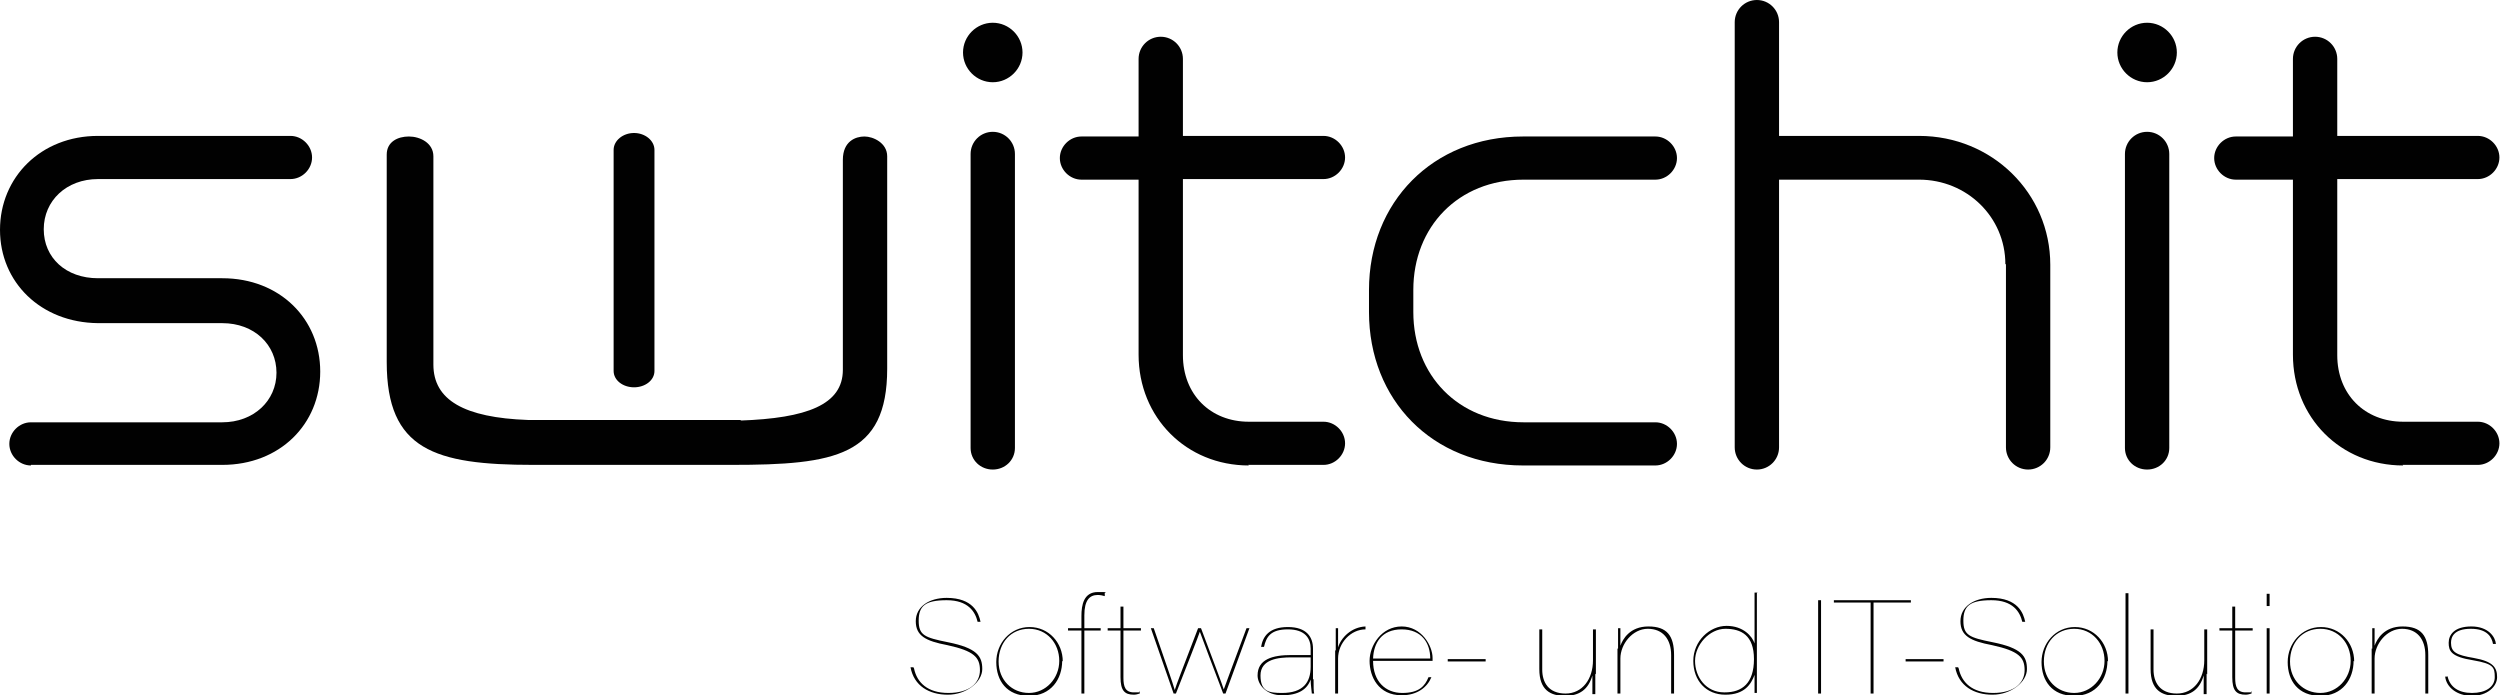 <?xml version="1.0" encoding="UTF-8"?><svg id="a" xmlns="http://www.w3.org/2000/svg" viewBox="0 0 428.6 119.2"><defs><style>.b{fill:#010101;}</style></defs><g><path class="b" d="M156.7,114.6c.5,2.4,2.3,4.2,5.9,4.2s5.4-1.7,5.4-3.9-1-3.3-5.6-4.3c-3.7-.7-5.4-1.6-5.4-4.1s2.3-4,5.3-4c4.5,0,5.5,2.6,5.8,4.1h-.5c-.4-1.7-1.6-3.7-5.3-3.7s-4.8,1-4.8,3.5,1,2.9,5,3.7c5,1,5.9,2.4,5.9,4.6s-2.7,4.4-5.9,4.4-5.8-1.5-6.4-4.7h.5Z"/><path class="b" d="M182.1,113.3c0,3.1-1.9,6-5.7,6s-5.6-2.6-5.6-5.8,2.4-6,5.7-6,5.7,2.7,5.7,5.9Zm-10.9,.1c0,3.2,2.3,5.4,5.2,5.4s5.2-2.5,5.2-5.5-2.1-5.5-5.2-5.5-5.2,2.4-5.2,5.6Z"/><path class="b" d="M185.4,118.9v-10.8h-2.3v-.4h2.3v-2.1c0-1.9,.4-4.1,2.8-4.1s1,0,1.2,.2v.5c-.3-.1-.8-.2-1.2-.2-1.4,0-2.3,.9-2.3,3.5v2.2h2.8v.4h-2.8v10.8h-.5Z"/><path class="b" d="M189.9,107.7h2.2v-3.7h.5v3.7h3v.4h-3v8.1c0,1.5,.3,2.5,1.8,2.5s.7,0,1-.2v.4c-.3,.1-.7,.2-1,.2-1.6,0-2.3-.7-2.3-3v-8h-2.2v-.4Z"/><path class="b" d="M197.8,107.7c2,5.8,3.3,9.5,3.6,10.6h0c.3-1,1.2-3.3,4-10.6h.5c2.3,6.1,3.7,9.8,3.9,10.5h0c.3-.8,1.5-4.1,3.9-10.5h.5l-4.1,11.2h-.4c-1.5-3.9-3.6-9.5-4-10.6h0c-.3,.9-2.1,5.5-4.1,10.6h-.4l-3.9-11.2h.5Z"/><path class="b" d="M225.2,116.4c0,1.2,0,2.2,.1,2.5h-.4c0-.2-.2-1.5-.2-2.4-.6,1.7-2.1,2.7-4.9,2.7s-4.2-1.9-4.2-3.4c0-2.8,2.6-3.5,5.8-3.5s2.6,0,3.3,0v-1.1c0-1.7-.9-3.3-3.9-3.3s-3.7,1.3-4.1,3h-.5c.3-1.8,1.4-3.4,4.6-3.4s4.3,1.7,4.3,3.7v5.3Zm-.5-3.7c-.9,0-1.9,0-3.3,0-2.2,0-5.3,.3-5.3,3.1s1.5,3,3.7,3c3.6,0,4.9-1.8,4.9-4.5v-1.6Z"/><path class="b" d="M229,111.5c0-1.7,0-3,0-3.8h.4c0,.6,0,2.4,0,3.3,.5-1.7,2.3-3.5,4.7-3.6v.5c-2.5,0-4.7,2.3-4.7,5v6h-.5v-7.4Z"/><path class="b" d="M235.4,113.3c0,3.5,2.1,5.5,5,5.5s3.9-1.2,4.5-2.7h.5c-.7,1.7-2.4,3.1-5.1,3.1-4,0-5.5-3.2-5.5-5.9s2.1-5.9,5.5-5.9,5.3,3.3,5.3,5.4v.5h-10.3Zm9.8-.4c0-2.7-1.5-5-4.9-5s-4.8,2.3-4.9,5h9.8Z"/><path class="b" d="M254.7,113v.4h-6.5v-.4h6.5Z"/><path class="b" d="M273.5,115.5c0,1.1,0,3,0,3.5h-.5c0-.4,0-2.2,0-3.2-.7,2.4-2.2,3.5-4.7,3.5s-4.4-1-4.4-4.6v-6.8h.5v6.9c0,2.2,1.1,4.1,4,4.1s4.7-2.5,4.7-5.7v-5.3h.5v7.7Z"/><path class="b" d="M277.4,111.2c0-2.2,0-3,0-3.5h.4c0,.4,0,2.1,0,3,.4-1.1,1.6-3.3,4.8-3.3s4.4,1.6,4.4,4.9v6.6h-.5v-6.6c0-2.7-1.4-4.5-4-4.5s-4.7,2.6-4.7,5.1v6h-.5v-7.7Z"/><path class="b" d="M301.2,101.7v14.2c0,.8,0,2.5,0,2.9h-.4c0-.6,0-2.1,0-3.1-.6,1.6-1.7,3.4-5,3.4s-5.5-2.4-5.5-5.8,2.8-6,5.7-6,4.4,1.8,4.8,3v-8.7h.5Zm-5.5,17c3,0,5-1.6,5-5.7s-2.2-5.2-4.9-5.2-5.2,2.7-5.2,5.5,1.9,5.4,5,5.4Z"/><path class="b" d="M312.2,102.9v16h-.5v-16h.5Z"/><path class="b" d="M320.8,103.3h-6.4v-.4h13.2v.4h-6.4v15.6h-.5v-15.6Z"/><path class="b" d="M333.2,113v.4h-6.5v-.4h6.5Z"/><path class="b" d="M335.8,114.6c.5,2.4,2.3,4.2,5.9,4.2s5.4-1.7,5.4-3.9-1-3.3-5.6-4.3c-3.7-.7-5.4-1.6-5.4-4.1s2.3-4,5.3-4c4.5,0,5.5,2.6,5.8,4.1h-.5c-.4-1.7-1.6-3.7-5.3-3.7s-4.8,1-4.8,3.5,1,2.9,5,3.7c5,1,5.9,2.4,5.9,4.6s-2.7,4.4-5.9,4.4-5.8-1.5-6.4-4.7h.5Z"/><path class="b" d="M361.3,113.3c0,3.1-1.9,6-5.7,6s-5.6-2.6-5.6-5.8,2.4-6,5.7-6,5.7,2.7,5.7,5.9Zm-10.9,.1c0,3.2,2.3,5.4,5.2,5.4s5.2-2.5,5.2-5.5-2.1-5.5-5.2-5.5-5.2,2.4-5.2,5.6Z"/><path class="b" d="M364.4,118.9v-17.2h.5v17.2h-.5Z"/><path class="b" d="M378.3,115.5c0,1.1,0,3,0,3.5h-.5c0-.4,0-2.2,0-3.2-.7,2.4-2.2,3.5-4.7,3.5s-4.4-1-4.4-4.6v-6.8h.5v6.9c0,2.2,1.1,4.1,4,4.1s4.7-2.5,4.7-5.7v-5.3h.5v7.7Z"/><path class="b" d="M380.5,107.7h2.2v-3.7h.5v3.7h3v.4h-3v8.1c0,1.5,.3,2.5,1.8,2.5s.7,0,1-.2v.4c-.3,.1-.7,.2-1,.2-1.6,0-2.3-.7-2.3-3v-8h-2.2v-.4Z"/><path class="b" d="M388.6,103.9v-2.1h.5v2.1h-.5Zm0,3.8h.5v11.2h-.5v-11.2Z"/><path class="b" d="M403.5,113.3c0,3.1-1.9,6-5.7,6s-5.6-2.6-5.6-5.8,2.4-6,5.7-6,5.7,2.7,5.7,5.9Zm-10.9,.1c0,3.2,2.3,5.4,5.2,5.4s5.2-2.5,5.2-5.5-2.1-5.5-5.2-5.5-5.2,2.4-5.2,5.6Z"/><path class="b" d="M406.7,111.2c0-2.2,0-3,0-3.5h.4c0,.4,0,2.1,0,3,.4-1.1,1.6-3.3,4.8-3.3s4.4,1.6,4.4,4.9v6.6h-.5v-6.6c0-2.7-1.4-4.5-4-4.5s-4.7,2.6-4.7,5.1v6h-.5v-7.7Z"/><path class="b" d="M419.6,115.9c.4,1.9,1.9,2.9,4.2,2.9s3.9-1,3.9-2.7-.2-2.3-3.7-2.9c-3.8-.6-4.2-1.6-4.2-3s1-2.8,3.9-2.8,4.1,1.8,4.2,3h-.5c-.2-1.1-.9-2.6-3.8-2.6s-3.4,1.4-3.4,2.4c0,1.6,.9,2.1,3.9,2.6,3.4,.6,4,1.7,4,3.3s-1.7,3.2-4.3,3.2-4.4-1.5-4.6-3.3h.5Z"/></g><path class="b" d="M5.3,79.8c-2,0-3.7-1.7-3.7-3.7s1.7-3.7,3.7-3.7H38.1c5.4,0,9.3-3.7,9.3-8.5s-3.8-8.5-9.3-8.5H16.8C7,55.3,0,48.4,0,39.4S7,23.3,16.8,23.3H49.8c2,0,3.7,1.7,3.7,3.7s-1.7,3.7-3.7,3.7H16.8c-5.4,0-9.3,3.7-9.3,8.6s3.8,8.4,9.3,8.4h21.3c9.9,0,16.8,7,16.8,16s-6.9,16-16.8,16H5.3Z"/><path class="b" d="M165.1,9c0-2.8,2.3-5.1,5.1-5.1s5.1,2.3,5.1,5.1-2.3,5.1-5.1,5.1-5.1-2.3-5.1-5.1Zm1.3,17.4c0-2.1,1.7-3.8,3.8-3.8s3.8,1.7,3.8,3.8v50.4c0,2.1-1.7,3.7-3.8,3.7s-3.8-1.6-3.8-3.7V26.4Z"/><path class="b" d="M214.1,79.8c-10.7,0-18.9-8.2-18.9-19V30.8h-9.8c-2,0-3.7-1.7-3.7-3.7s1.7-3.7,3.7-3.7h9.8V10.1c0-2.1,1.7-3.8,3.8-3.8s3.8,1.7,3.8,3.8v13.2h24.1c2,0,3.7,1.7,3.7,3.7s-1.7,3.7-3.7,3.7h-24.1v30.2c0,6.7,4.7,11.4,11.3,11.4h12.8c2,0,3.7,1.7,3.7,3.7s-1.7,3.7-3.7,3.7h-12.9Z"/><path class="b" d="M261.1,79.8c-15.6,0-26.4-11.3-26.4-26.3v-3.8c0-15,10.9-26.3,26.4-26.3h22.7c2,0,3.7,1.7,3.7,3.7s-1.7,3.7-3.7,3.7h-22.6c-11.2,0-18.9,8.1-18.9,18.9v3.8c0,10.8,7.7,18.9,18.9,18.9h22.6c2,0,3.7,1.7,3.7,3.7s-1.7,3.7-3.7,3.7h-22.7Z"/><path class="b" d="M343.8,45.3c0-8.1-6.6-14.5-14.8-14.5h-24v45.9c0,2.1-1.7,3.8-3.8,3.8s-3.8-1.7-3.8-3.8V3.8c0-2.1,1.7-3.8,3.8-3.8s3.8,1.7,3.8,3.8V23.3h24c12.5,0,22.5,9.8,22.5,22.1v31.3c0,2.1-1.7,3.8-3.8,3.8s-3.8-1.7-3.8-3.8v-31.4Z"/><path class="b" d="M363,9c0-2.8,2.3-5.1,5.1-5.1s5.1,2.3,5.1,5.1-2.3,5.1-5.1,5.1-5.1-2.3-5.1-5.1Zm1.3,17.4c0-2.1,1.7-3.8,3.8-3.8s3.8,1.7,3.8,3.8v50.4c0,2.1-1.7,3.7-3.8,3.7s-3.8-1.6-3.8-3.7V26.4Z"/><path class="b" d="M412,79.8c-10.7,0-18.9-8.2-18.9-19V30.8h-9.8c-2,0-3.7-1.7-3.7-3.7s1.7-3.7,3.7-3.7h9.8V10.1c0-2.1,1.7-3.8,3.8-3.8s3.8,1.7,3.8,3.8v13.2h24.1c2,0,3.7,1.7,3.7,3.7s-1.7,3.7-3.7,3.7h-24.1v30.2c0,6.7,4.7,11.4,11.3,11.4h12.8c2,0,3.7,1.7,3.7,3.7s-1.7,3.7-3.7,3.7h-12.9Z"/><path class="b" d="M105.2,25.7c0-1.6,1.6-2.9,3.5-2.9s3.5,1.3,3.5,2.9V63.6c0,1.6-1.6,2.8-3.5,2.8s-3.5-1.2-3.5-2.8V25.7Z"/><path class="b" d="M126.9,72.1c11.4-.4,17.6-2.7,17.6-8.7V27.4c0-3.2,2.2-4,3.7-4s3.9,1.1,3.9,3.4V63.2c0,15-8.9,16.5-26.7,16.5h-34c-16.9,0-25.1-2.6-25.1-17.6V26.5c0-2.2,1.9-3.1,3.8-3.1s4.2,1.1,4.2,3.4V62.5c0,6.1,5.3,9.1,16.2,9.5h36.6Z"/></svg>